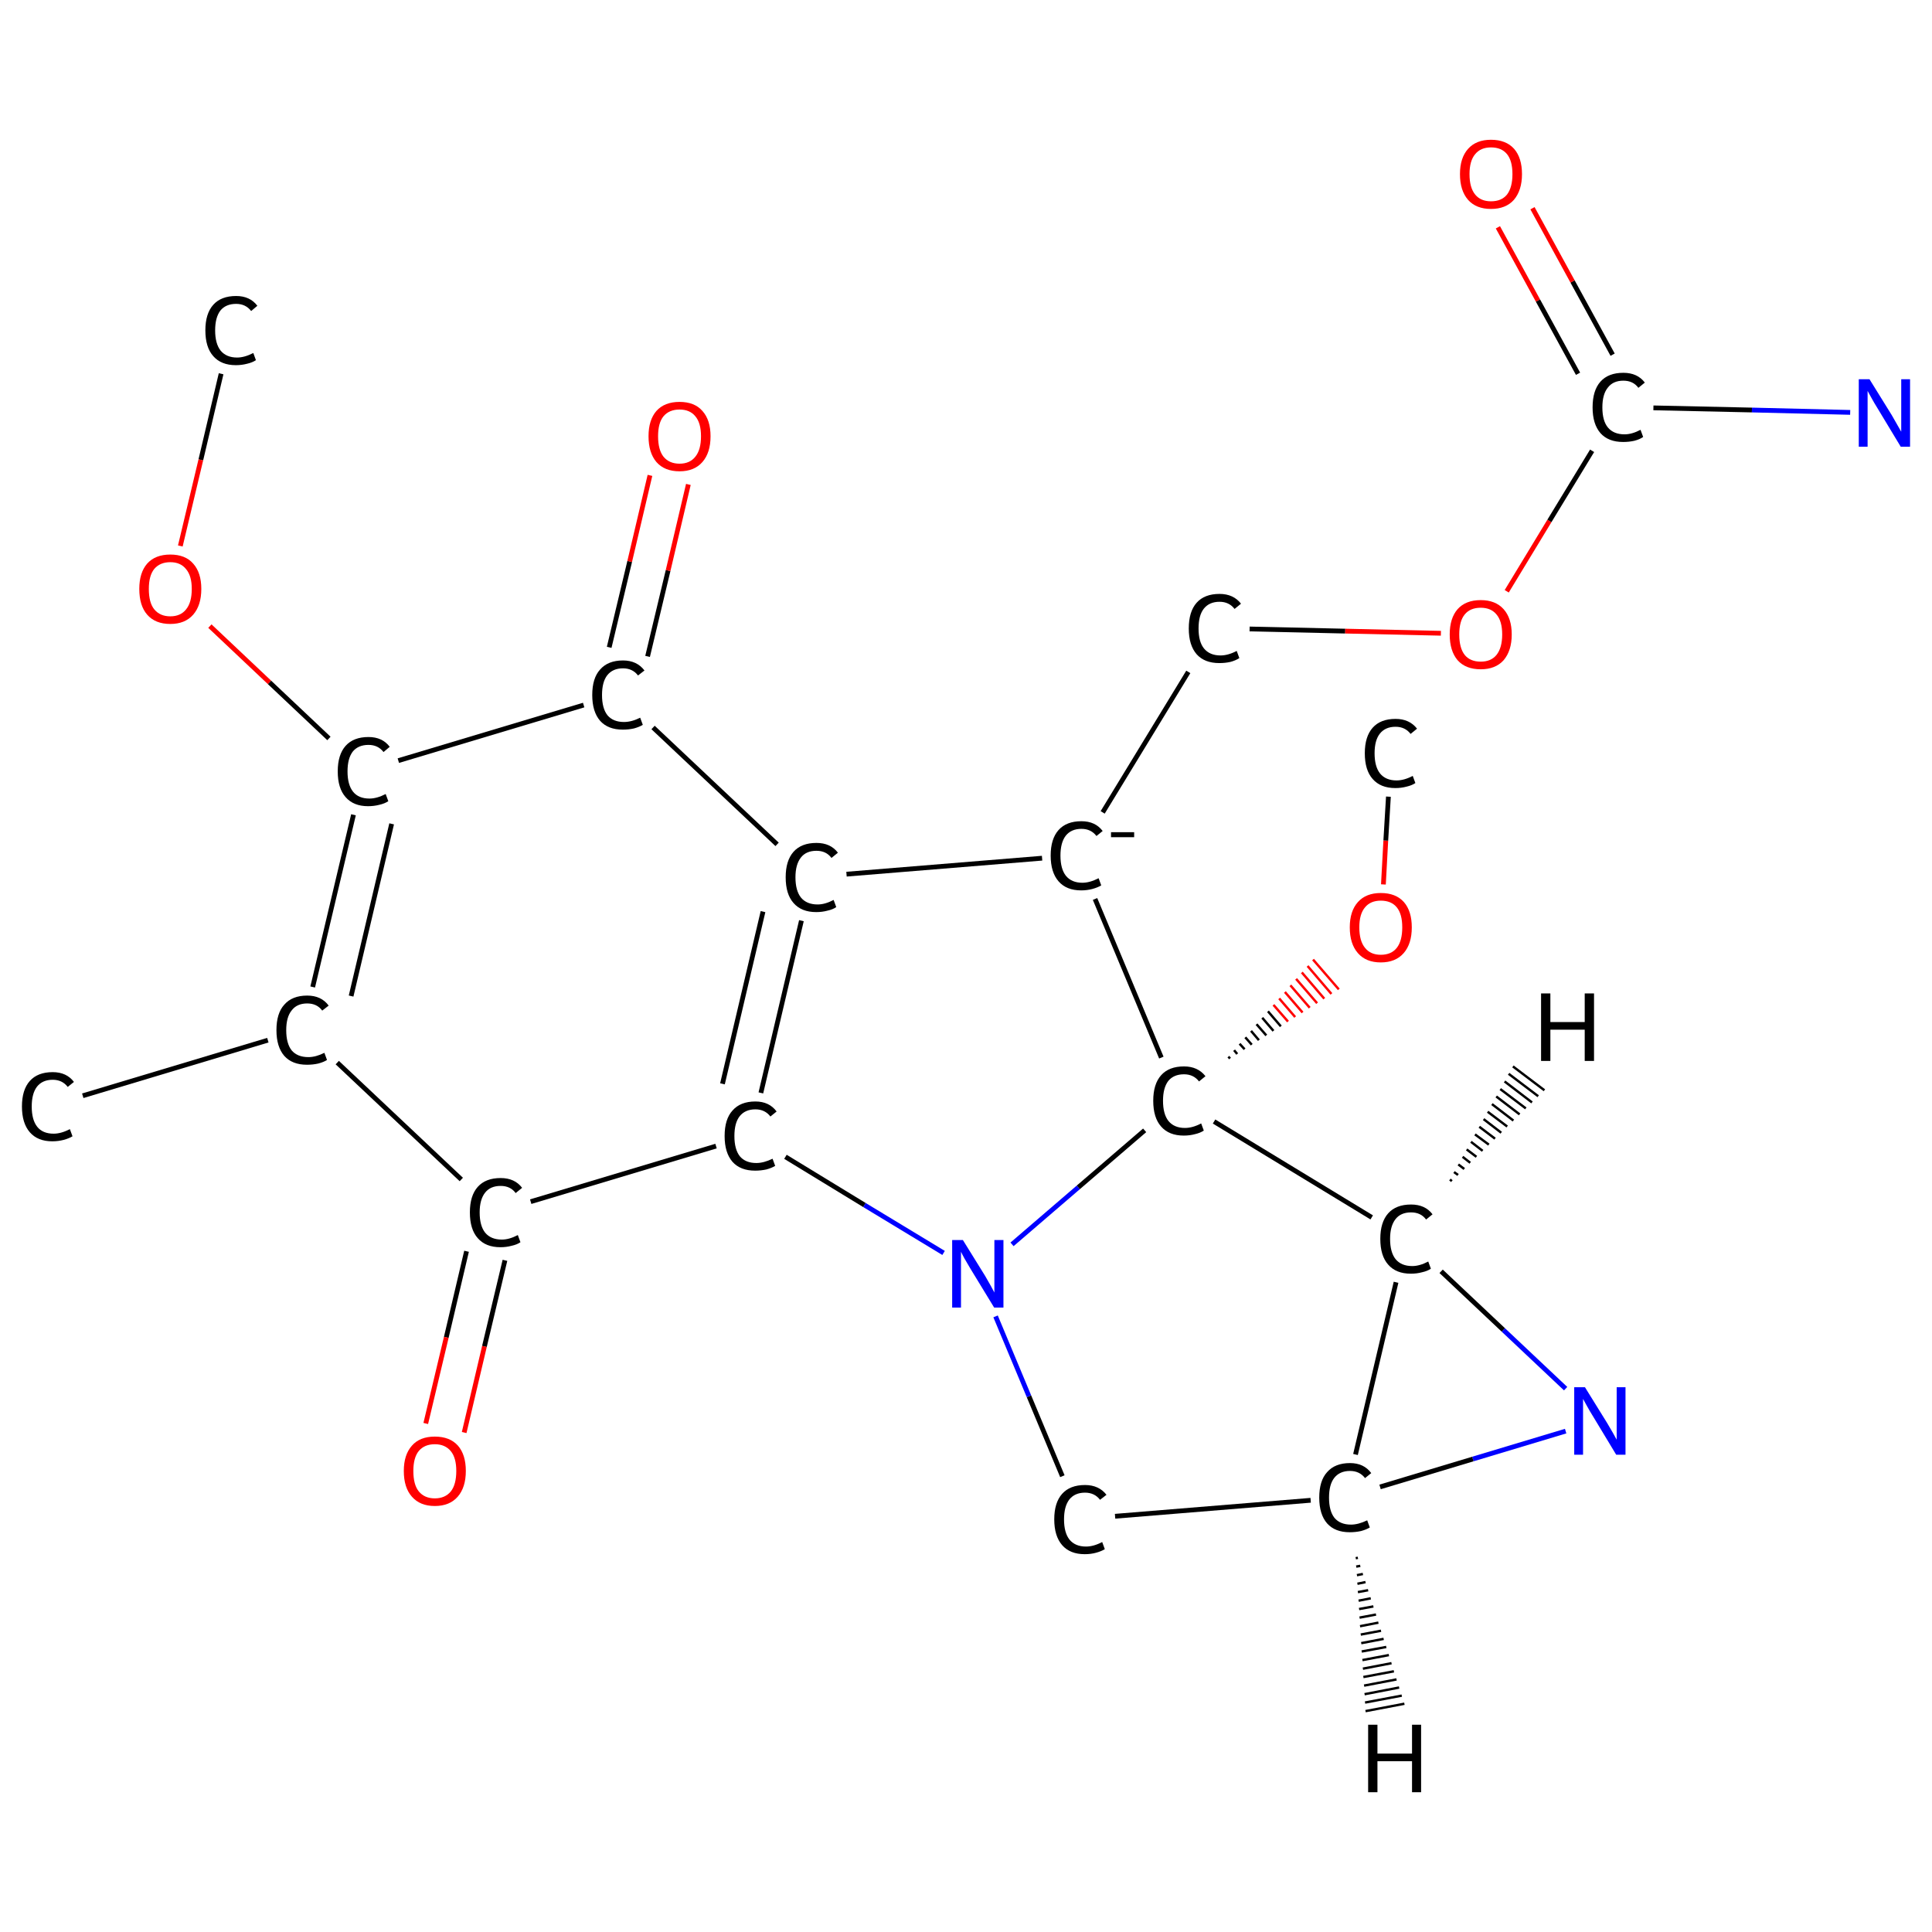 <?xml version='1.0' encoding='iso-8859-1'?>
<svg version='1.1' baseProfile='full'
              xmlns='http://www.w3.org/2000/svg'
                      xmlns:rdkit='http://www.rdkit.org/xml'
                      xmlns:xlink='http://www.w3.org/1999/xlink'
                  xml:space='preserve'
width='810px' height='810px' viewBox='0 0 810 810'>
<!-- END OF HEADER -->
<rect style='opacity:1.0;fill:#FFFFFF;stroke:none' width='810.0' height='810.0' x='0.0' y='0.0'> </rect>
<path class='bond-0 atom-0 atom-1' d='M 92.7,156.7 L 84.2,192.8' style='fill:none;fill-rule:evenodd;stroke:#000000;stroke-width:2.0px;stroke-linecap:butt;stroke-linejoin:miter;stroke-opacity:1' />
<path class='bond-0 atom-0 atom-1' d='M 84.2,192.8 L 75.6,228.9' style='fill:none;fill-rule:evenodd;stroke:#FF0000;stroke-width:2.0px;stroke-linecap:butt;stroke-linejoin:miter;stroke-opacity:1' />
<path class='bond-1 atom-1 atom-2' d='M 88.0,262.5 L 113.0,286.1' style='fill:none;fill-rule:evenodd;stroke:#FF0000;stroke-width:2.0px;stroke-linecap:butt;stroke-linejoin:miter;stroke-opacity:1' />
<path class='bond-1 atom-1 atom-2' d='M 113.0,286.1 L 137.9,309.6' style='fill:none;fill-rule:evenodd;stroke:#000000;stroke-width:2.0px;stroke-linecap:butt;stroke-linejoin:miter;stroke-opacity:1' />
<path class='bond-2 atom-2 atom-3' d='M 148.2,341.6 L 131.1,413.8' style='fill:none;fill-rule:evenodd;stroke:#000000;stroke-width:2.0px;stroke-linecap:butt;stroke-linejoin:miter;stroke-opacity:1' />
<path class='bond-2 atom-2 atom-3' d='M 164.2,345.4 L 147.2,417.6' style='fill:none;fill-rule:evenodd;stroke:#000000;stroke-width:2.0px;stroke-linecap:butt;stroke-linejoin:miter;stroke-opacity:1' />
<path class='bond-3 atom-3 atom-4' d='M 112.3,436.1 L 34.7,459.4' style='fill:none;fill-rule:evenodd;stroke:#000000;stroke-width:2.0px;stroke-linecap:butt;stroke-linejoin:miter;stroke-opacity:1' />
<path class='bond-4 atom-3 atom-5' d='M 141.4,445.5 L 193.4,494.5' style='fill:none;fill-rule:evenodd;stroke:#000000;stroke-width:2.0px;stroke-linecap:butt;stroke-linejoin:miter;stroke-opacity:1' />
<path class='bond-5 atom-5 atom-6' d='M 195.6,524.6 L 187.1,560.7' style='fill:none;fill-rule:evenodd;stroke:#000000;stroke-width:2.0px;stroke-linecap:butt;stroke-linejoin:miter;stroke-opacity:1' />
<path class='bond-5 atom-5 atom-6' d='M 187.1,560.7 L 178.5,596.8' style='fill:none;fill-rule:evenodd;stroke:#FF0000;stroke-width:2.0px;stroke-linecap:butt;stroke-linejoin:miter;stroke-opacity:1' />
<path class='bond-5 atom-5 atom-6' d='M 211.7,528.4 L 203.1,564.5' style='fill:none;fill-rule:evenodd;stroke:#000000;stroke-width:2.0px;stroke-linecap:butt;stroke-linejoin:miter;stroke-opacity:1' />
<path class='bond-5 atom-5 atom-6' d='M 203.1,564.5 L 194.6,600.6' style='fill:none;fill-rule:evenodd;stroke:#FF0000;stroke-width:2.0px;stroke-linecap:butt;stroke-linejoin:miter;stroke-opacity:1' />
<path class='bond-6 atom-5 atom-7' d='M 222.5,503.8 L 300.2,480.5' style='fill:none;fill-rule:evenodd;stroke:#000000;stroke-width:2.0px;stroke-linecap:butt;stroke-linejoin:miter;stroke-opacity:1' />
<path class='bond-7 atom-7 atom-8' d='M 319.0,458.2 L 336.0,386.0' style='fill:none;fill-rule:evenodd;stroke:#000000;stroke-width:2.0px;stroke-linecap:butt;stroke-linejoin:miter;stroke-opacity:1' />
<path class='bond-7 atom-7 atom-8' d='M 302.9,454.4 L 319.9,382.2' style='fill:none;fill-rule:evenodd;stroke:#000000;stroke-width:2.0px;stroke-linecap:butt;stroke-linejoin:miter;stroke-opacity:1' />
<path class='bond-8 atom-8 atom-9' d='M 325.8,354.0 L 273.8,305.0' style='fill:none;fill-rule:evenodd;stroke:#000000;stroke-width:2.0px;stroke-linecap:butt;stroke-linejoin:miter;stroke-opacity:1' />
<path class='bond-9 atom-9 atom-10' d='M 271.5,275.2 L 280.1,239.2' style='fill:none;fill-rule:evenodd;stroke:#000000;stroke-width:2.0px;stroke-linecap:butt;stroke-linejoin:miter;stroke-opacity:1' />
<path class='bond-9 atom-9 atom-10' d='M 280.1,239.2 L 288.6,203.1' style='fill:none;fill-rule:evenodd;stroke:#FF0000;stroke-width:2.0px;stroke-linecap:butt;stroke-linejoin:miter;stroke-opacity:1' />
<path class='bond-9 atom-9 atom-10' d='M 255.4,271.4 L 264.0,235.4' style='fill:none;fill-rule:evenodd;stroke:#000000;stroke-width:2.0px;stroke-linecap:butt;stroke-linejoin:miter;stroke-opacity:1' />
<path class='bond-9 atom-9 atom-10' d='M 264.0,235.4 L 272.5,199.3' style='fill:none;fill-rule:evenodd;stroke:#FF0000;stroke-width:2.0px;stroke-linecap:butt;stroke-linejoin:miter;stroke-opacity:1' />
<path class='bond-10 atom-8 atom-11' d='M 354.9,366.5 L 436.9,359.8' style='fill:none;fill-rule:evenodd;stroke:#000000;stroke-width:2.0px;stroke-linecap:butt;stroke-linejoin:miter;stroke-opacity:1' />
<path class='bond-11 atom-11 atom-12' d='M 462.3,340.6 L 498.2,281.7' style='fill:none;fill-rule:evenodd;stroke:#000000;stroke-width:2.0px;stroke-linecap:butt;stroke-linejoin:miter;stroke-opacity:1' />
<path class='bond-12 atom-12 atom-13' d='M 523.9,263.7 L 564.0,264.6' style='fill:none;fill-rule:evenodd;stroke:#000000;stroke-width:2.0px;stroke-linecap:butt;stroke-linejoin:miter;stroke-opacity:1' />
<path class='bond-12 atom-12 atom-13' d='M 564.0,264.6 L 604.1,265.5' style='fill:none;fill-rule:evenodd;stroke:#FF0000;stroke-width:2.0px;stroke-linecap:butt;stroke-linejoin:miter;stroke-opacity:1' />
<path class='bond-13 atom-13 atom-14' d='M 631.7,247.9 L 649.6,218.4' style='fill:none;fill-rule:evenodd;stroke:#FF0000;stroke-width:2.0px;stroke-linecap:butt;stroke-linejoin:miter;stroke-opacity:1' />
<path class='bond-13 atom-13 atom-14' d='M 649.6,218.4 L 667.5,189.0' style='fill:none;fill-rule:evenodd;stroke:#000000;stroke-width:2.0px;stroke-linecap:butt;stroke-linejoin:miter;stroke-opacity:1' />
<path class='bond-14 atom-14 atom-15' d='M 693.2,171.0 L 734.5,171.9' style='fill:none;fill-rule:evenodd;stroke:#000000;stroke-width:2.0px;stroke-linecap:butt;stroke-linejoin:miter;stroke-opacity:1' />
<path class='bond-14 atom-14 atom-15' d='M 734.5,171.9 L 775.7,172.9' style='fill:none;fill-rule:evenodd;stroke:#0000FF;stroke-width:2.0px;stroke-linecap:butt;stroke-linejoin:miter;stroke-opacity:1' />
<path class='bond-15 atom-14 atom-16' d='M 676.1,148.7 L 659.3,118.0' style='fill:none;fill-rule:evenodd;stroke:#000000;stroke-width:2.0px;stroke-linecap:butt;stroke-linejoin:miter;stroke-opacity:1' />
<path class='bond-15 atom-14 atom-16' d='M 659.3,118.0 L 642.5,87.3' style='fill:none;fill-rule:evenodd;stroke:#FF0000;stroke-width:2.0px;stroke-linecap:butt;stroke-linejoin:miter;stroke-opacity:1' />
<path class='bond-15 atom-14 atom-16' d='M 661.6,156.7 L 644.8,126.0' style='fill:none;fill-rule:evenodd;stroke:#000000;stroke-width:2.0px;stroke-linecap:butt;stroke-linejoin:miter;stroke-opacity:1' />
<path class='bond-15 atom-14 atom-16' d='M 644.8,126.0 L 628.0,95.3' style='fill:none;fill-rule:evenodd;stroke:#FF0000;stroke-width:2.0px;stroke-linecap:butt;stroke-linejoin:miter;stroke-opacity:1' />
<path class='bond-16 atom-11 atom-17' d='M 459.1,376.9 L 486.9,443.4' style='fill:none;fill-rule:evenodd;stroke:#000000;stroke-width:2.0px;stroke-linecap:butt;stroke-linejoin:miter;stroke-opacity:1' />
<path class='bond-17 atom-17 atom-18' d='M 515.7,443.8 L 515.0,443.0' style='fill:none;fill-rule:evenodd;stroke:#000000;stroke-width:1.0px;stroke-linecap:butt;stroke-linejoin:miter;stroke-opacity:1' />
<path class='bond-17 atom-17 atom-18' d='M 518.7,441.9 L 517.4,440.3' style='fill:none;fill-rule:evenodd;stroke:#000000;stroke-width:1.0px;stroke-linecap:butt;stroke-linejoin:miter;stroke-opacity:1' />
<path class='bond-17 atom-17 atom-18' d='M 521.8,439.9 L 519.7,437.6' style='fill:none;fill-rule:evenodd;stroke:#000000;stroke-width:1.0px;stroke-linecap:butt;stroke-linejoin:miter;stroke-opacity:1' />
<path class='bond-17 atom-17 atom-18' d='M 524.8,438.0 L 522.1,434.9' style='fill:none;fill-rule:evenodd;stroke:#000000;stroke-width:1.0px;stroke-linecap:butt;stroke-linejoin:miter;stroke-opacity:1' />
<path class='bond-17 atom-17 atom-18' d='M 527.8,436.1 L 524.5,432.2' style='fill:none;fill-rule:evenodd;stroke:#000000;stroke-width:1.0px;stroke-linecap:butt;stroke-linejoin:miter;stroke-opacity:1' />
<path class='bond-17 atom-17 atom-18' d='M 530.9,434.1 L 526.8,429.4' style='fill:none;fill-rule:evenodd;stroke:#000000;stroke-width:1.0px;stroke-linecap:butt;stroke-linejoin:miter;stroke-opacity:1' />
<path class='bond-17 atom-17 atom-18' d='M 533.9,432.2 L 529.2,426.7' style='fill:none;fill-rule:evenodd;stroke:#000000;stroke-width:1.0px;stroke-linecap:butt;stroke-linejoin:miter;stroke-opacity:1' />
<path class='bond-17 atom-17 atom-18' d='M 537.0,430.3 L 531.6,424.0' style='fill:none;fill-rule:evenodd;stroke:#000000;stroke-width:1.0px;stroke-linecap:butt;stroke-linejoin:miter;stroke-opacity:1' />
<path class='bond-17 atom-17 atom-18' d='M 540.0,428.3 L 533.9,421.3' style='fill:none;fill-rule:evenodd;stroke:#FF0000;stroke-width:1.0px;stroke-linecap:butt;stroke-linejoin:miter;stroke-opacity:1' />
<path class='bond-17 atom-17 atom-18' d='M 543.0,426.4 L 536.3,418.6' style='fill:none;fill-rule:evenodd;stroke:#FF0000;stroke-width:1.0px;stroke-linecap:butt;stroke-linejoin:miter;stroke-opacity:1' />
<path class='bond-17 atom-17 atom-18' d='M 546.1,424.5 L 538.7,415.9' style='fill:none;fill-rule:evenodd;stroke:#FF0000;stroke-width:1.0px;stroke-linecap:butt;stroke-linejoin:miter;stroke-opacity:1' />
<path class='bond-17 atom-17 atom-18' d='M 549.1,422.5 L 541.0,413.1' style='fill:none;fill-rule:evenodd;stroke:#FF0000;stroke-width:1.0px;stroke-linecap:butt;stroke-linejoin:miter;stroke-opacity:1' />
<path class='bond-17 atom-17 atom-18' d='M 552.2,420.6 L 543.4,410.4' style='fill:none;fill-rule:evenodd;stroke:#FF0000;stroke-width:1.0px;stroke-linecap:butt;stroke-linejoin:miter;stroke-opacity:1' />
<path class='bond-17 atom-17 atom-18' d='M 555.2,418.7 L 545.8,407.7' style='fill:none;fill-rule:evenodd;stroke:#FF0000;stroke-width:1.0px;stroke-linecap:butt;stroke-linejoin:miter;stroke-opacity:1' />
<path class='bond-17 atom-17 atom-18' d='M 558.2,416.7 L 548.2,405.0' style='fill:none;fill-rule:evenodd;stroke:#FF0000;stroke-width:1.0px;stroke-linecap:butt;stroke-linejoin:miter;stroke-opacity:1' />
<path class='bond-17 atom-17 atom-18' d='M 561.3,414.8 L 550.5,402.3' style='fill:none;fill-rule:evenodd;stroke:#FF0000;stroke-width:1.0px;stroke-linecap:butt;stroke-linejoin:miter;stroke-opacity:1' />
<path class='bond-18 atom-18 atom-19' d='M 580.0,370.8 L 581.0,352.4' style='fill:none;fill-rule:evenodd;stroke:#FF0000;stroke-width:2.0px;stroke-linecap:butt;stroke-linejoin:miter;stroke-opacity:1' />
<path class='bond-18 atom-18 atom-19' d='M 581.0,352.4 L 582.1,334.0' style='fill:none;fill-rule:evenodd;stroke:#000000;stroke-width:2.0px;stroke-linecap:butt;stroke-linejoin:miter;stroke-opacity:1' />
<path class='bond-19 atom-17 atom-20' d='M 509.0,470.2 L 575.1,510.4' style='fill:none;fill-rule:evenodd;stroke:#000000;stroke-width:2.0px;stroke-linecap:butt;stroke-linejoin:miter;stroke-opacity:1' />
<path class='bond-20 atom-20 atom-21' d='M 604.2,533.0 L 630.3,557.6' style='fill:none;fill-rule:evenodd;stroke:#000000;stroke-width:2.0px;stroke-linecap:butt;stroke-linejoin:miter;stroke-opacity:1' />
<path class='bond-20 atom-20 atom-21' d='M 630.3,557.6 L 656.4,582.2' style='fill:none;fill-rule:evenodd;stroke:#0000FF;stroke-width:2.0px;stroke-linecap:butt;stroke-linejoin:miter;stroke-opacity:1' />
<path class='bond-21 atom-21 atom-22' d='M 656.4,600.0 L 617.5,611.7' style='fill:none;fill-rule:evenodd;stroke:#0000FF;stroke-width:2.0px;stroke-linecap:butt;stroke-linejoin:miter;stroke-opacity:1' />
<path class='bond-21 atom-21 atom-22' d='M 617.5,611.7 L 578.6,623.4' style='fill:none;fill-rule:evenodd;stroke:#000000;stroke-width:2.0px;stroke-linecap:butt;stroke-linejoin:miter;stroke-opacity:1' />
<path class='bond-22 atom-22 atom-23' d='M 549.5,629.0 L 467.5,635.7' style='fill:none;fill-rule:evenodd;stroke:#000000;stroke-width:2.0px;stroke-linecap:butt;stroke-linejoin:miter;stroke-opacity:1' />
<path class='bond-23 atom-23 atom-24' d='M 445.4,618.9 L 431.4,585.4' style='fill:none;fill-rule:evenodd;stroke:#000000;stroke-width:2.0px;stroke-linecap:butt;stroke-linejoin:miter;stroke-opacity:1' />
<path class='bond-23 atom-23 atom-24' d='M 431.4,585.4 L 417.4,551.9' style='fill:none;fill-rule:evenodd;stroke:#0000FF;stroke-width:2.0px;stroke-linecap:butt;stroke-linejoin:miter;stroke-opacity:1' />
<path class='bond-24 atom-9 atom-2' d='M 244.7,295.6 L 167.0,318.9' style='fill:none;fill-rule:evenodd;stroke:#000000;stroke-width:2.0px;stroke-linecap:butt;stroke-linejoin:miter;stroke-opacity:1' />
<path class='bond-25 atom-24 atom-17' d='M 424.3,521.7 L 452.1,497.8' style='fill:none;fill-rule:evenodd;stroke:#0000FF;stroke-width:2.0px;stroke-linecap:butt;stroke-linejoin:miter;stroke-opacity:1' />
<path class='bond-25 atom-24 atom-17' d='M 452.1,497.8 L 479.9,473.9' style='fill:none;fill-rule:evenodd;stroke:#000000;stroke-width:2.0px;stroke-linecap:butt;stroke-linejoin:miter;stroke-opacity:1' />
<path class='bond-26 atom-24 atom-7' d='M 395.6,525.3 L 362.4,505.2' style='fill:none;fill-rule:evenodd;stroke:#0000FF;stroke-width:2.0px;stroke-linecap:butt;stroke-linejoin:miter;stroke-opacity:1' />
<path class='bond-26 atom-24 atom-7' d='M 362.4,505.2 L 329.3,485.0' style='fill:none;fill-rule:evenodd;stroke:#000000;stroke-width:2.0px;stroke-linecap:butt;stroke-linejoin:miter;stroke-opacity:1' />
<path class='bond-27 atom-22 atom-20' d='M 568.3,609.8 L 585.3,537.6' style='fill:none;fill-rule:evenodd;stroke:#000000;stroke-width:2.0px;stroke-linecap:butt;stroke-linejoin:miter;stroke-opacity:1' />
<path class='bond-28 atom-20 atom-25' d='M 607.9,494.5 L 608.7,495.2' style='fill:none;fill-rule:evenodd;stroke:#000000;stroke-width:1.0px;stroke-linecap:butt;stroke-linejoin:miter;stroke-opacity:1' />
<path class='bond-28 atom-20 atom-25' d='M 609.6,491.4 L 611.3,492.6' style='fill:none;fill-rule:evenodd;stroke:#000000;stroke-width:1.0px;stroke-linecap:butt;stroke-linejoin:miter;stroke-opacity:1' />
<path class='bond-28 atom-20 atom-25' d='M 611.4,488.2 L 613.9,490.1' style='fill:none;fill-rule:evenodd;stroke:#000000;stroke-width:1.0px;stroke-linecap:butt;stroke-linejoin:miter;stroke-opacity:1' />
<path class='bond-28 atom-20 atom-25' d='M 613.2,485.0 L 616.4,487.5' style='fill:none;fill-rule:evenodd;stroke:#000000;stroke-width:1.0px;stroke-linecap:butt;stroke-linejoin:miter;stroke-opacity:1' />
<path class='bond-28 atom-20 atom-25' d='M 614.9,481.9 L 619.0,485.0' style='fill:none;fill-rule:evenodd;stroke:#000000;stroke-width:1.0px;stroke-linecap:butt;stroke-linejoin:miter;stroke-opacity:1' />
<path class='bond-28 atom-20 atom-25' d='M 616.7,478.7 L 621.6,482.5' style='fill:none;fill-rule:evenodd;stroke:#000000;stroke-width:1.0px;stroke-linecap:butt;stroke-linejoin:miter;stroke-opacity:1' />
<path class='bond-28 atom-20 atom-25' d='M 618.4,475.6 L 624.2,479.9' style='fill:none;fill-rule:evenodd;stroke:#000000;stroke-width:1.0px;stroke-linecap:butt;stroke-linejoin:miter;stroke-opacity:1' />
<path class='bond-28 atom-20 atom-25' d='M 620.2,472.4 L 626.8,477.4' style='fill:none;fill-rule:evenodd;stroke:#000000;stroke-width:1.0px;stroke-linecap:butt;stroke-linejoin:miter;stroke-opacity:1' />
<path class='bond-28 atom-20 atom-25' d='M 622.0,469.2 L 629.4,474.9' style='fill:none;fill-rule:evenodd;stroke:#000000;stroke-width:1.0px;stroke-linecap:butt;stroke-linejoin:miter;stroke-opacity:1' />
<path class='bond-28 atom-20 atom-25' d='M 623.7,466.1 L 631.9,472.3' style='fill:none;fill-rule:evenodd;stroke:#000000;stroke-width:1.0px;stroke-linecap:butt;stroke-linejoin:miter;stroke-opacity:1' />
<path class='bond-28 atom-20 atom-25' d='M 625.5,462.9 L 634.5,469.8' style='fill:none;fill-rule:evenodd;stroke:#000000;stroke-width:1.0px;stroke-linecap:butt;stroke-linejoin:miter;stroke-opacity:1' />
<path class='bond-28 atom-20 atom-25' d='M 627.3,459.7 L 637.1,467.2' style='fill:none;fill-rule:evenodd;stroke:#000000;stroke-width:1.0px;stroke-linecap:butt;stroke-linejoin:miter;stroke-opacity:1' />
<path class='bond-28 atom-20 atom-25' d='M 629.0,456.6 L 639.7,464.7' style='fill:none;fill-rule:evenodd;stroke:#000000;stroke-width:1.0px;stroke-linecap:butt;stroke-linejoin:miter;stroke-opacity:1' />
<path class='bond-28 atom-20 atom-25' d='M 630.8,453.4 L 642.3,462.2' style='fill:none;fill-rule:evenodd;stroke:#000000;stroke-width:1.0px;stroke-linecap:butt;stroke-linejoin:miter;stroke-opacity:1' />
<path class='bond-28 atom-20 atom-25' d='M 632.5,450.2 L 644.9,459.6' style='fill:none;fill-rule:evenodd;stroke:#000000;stroke-width:1.0px;stroke-linecap:butt;stroke-linejoin:miter;stroke-opacity:1' />
<path class='bond-28 atom-20 atom-25' d='M 634.3,447.1 L 647.5,457.1' style='fill:none;fill-rule:evenodd;stroke:#000000;stroke-width:1.0px;stroke-linecap:butt;stroke-linejoin:miter;stroke-opacity:1' />
<path class='bond-29 atom-22 atom-26' d='M 569.3,653.1 L 568.4,653.3' style='fill:none;fill-rule:evenodd;stroke:#000000;stroke-width:1.0px;stroke-linecap:butt;stroke-linejoin:miter;stroke-opacity:1' />
<path class='bond-29 atom-22 atom-26' d='M 570.3,656.5 L 568.6,656.8' style='fill:none;fill-rule:evenodd;stroke:#000000;stroke-width:1.0px;stroke-linecap:butt;stroke-linejoin:miter;stroke-opacity:1' />
<path class='bond-29 atom-22 atom-26' d='M 571.4,659.9 L 568.9,660.4' style='fill:none;fill-rule:evenodd;stroke:#000000;stroke-width:1.0px;stroke-linecap:butt;stroke-linejoin:miter;stroke-opacity:1' />
<path class='bond-29 atom-22 atom-26' d='M 572.5,663.3 L 569.1,664.0' style='fill:none;fill-rule:evenodd;stroke:#000000;stroke-width:1.0px;stroke-linecap:butt;stroke-linejoin:miter;stroke-opacity:1' />
<path class='bond-29 atom-22 atom-26' d='M 573.6,666.7 L 569.3,667.5' style='fill:none;fill-rule:evenodd;stroke:#000000;stroke-width:1.0px;stroke-linecap:butt;stroke-linejoin:miter;stroke-opacity:1' />
<path class='bond-29 atom-22 atom-26' d='M 574.7,670.1 L 569.6,671.1' style='fill:none;fill-rule:evenodd;stroke:#000000;stroke-width:1.0px;stroke-linecap:butt;stroke-linejoin:miter;stroke-opacity:1' />
<path class='bond-29 atom-22 atom-26' d='M 575.8,673.5 L 569.8,674.6' style='fill:none;fill-rule:evenodd;stroke:#000000;stroke-width:1.0px;stroke-linecap:butt;stroke-linejoin:miter;stroke-opacity:1' />
<path class='bond-29 atom-22 atom-26' d='M 576.9,676.9 L 570.0,678.2' style='fill:none;fill-rule:evenodd;stroke:#000000;stroke-width:1.0px;stroke-linecap:butt;stroke-linejoin:miter;stroke-opacity:1' />
<path class='bond-29 atom-22 atom-26' d='M 577.9,680.3 L 570.2,681.8' style='fill:none;fill-rule:evenodd;stroke:#000000;stroke-width:1.0px;stroke-linecap:butt;stroke-linejoin:miter;stroke-opacity:1' />
<path class='bond-29 atom-22 atom-26' d='M 579.0,683.7 L 570.5,685.3' style='fill:none;fill-rule:evenodd;stroke:#000000;stroke-width:1.0px;stroke-linecap:butt;stroke-linejoin:miter;stroke-opacity:1' />
<path class='bond-29 atom-22 atom-26' d='M 580.1,687.1 L 570.7,688.9' style='fill:none;fill-rule:evenodd;stroke:#000000;stroke-width:1.0px;stroke-linecap:butt;stroke-linejoin:miter;stroke-opacity:1' />
<path class='bond-29 atom-22 atom-26' d='M 581.2,690.5 L 570.9,692.4' style='fill:none;fill-rule:evenodd;stroke:#000000;stroke-width:1.0px;stroke-linecap:butt;stroke-linejoin:miter;stroke-opacity:1' />
<path class='bond-29 atom-22 atom-26' d='M 582.3,693.9 L 571.2,696.0' style='fill:none;fill-rule:evenodd;stroke:#000000;stroke-width:1.0px;stroke-linecap:butt;stroke-linejoin:miter;stroke-opacity:1' />
<path class='bond-29 atom-22 atom-26' d='M 583.4,697.3 L 571.4,699.6' style='fill:none;fill-rule:evenodd;stroke:#000000;stroke-width:1.0px;stroke-linecap:butt;stroke-linejoin:miter;stroke-opacity:1' />
<path class='bond-29 atom-22 atom-26' d='M 584.4,700.7 L 571.6,703.1' style='fill:none;fill-rule:evenodd;stroke:#000000;stroke-width:1.0px;stroke-linecap:butt;stroke-linejoin:miter;stroke-opacity:1' />
<path class='bond-29 atom-22 atom-26' d='M 585.5,704.1 L 571.9,706.7' style='fill:none;fill-rule:evenodd;stroke:#000000;stroke-width:1.0px;stroke-linecap:butt;stroke-linejoin:miter;stroke-opacity:1' />
<path class='bond-29 atom-22 atom-26' d='M 586.6,707.5 L 572.1,710.3' style='fill:none;fill-rule:evenodd;stroke:#000000;stroke-width:1.0px;stroke-linecap:butt;stroke-linejoin:miter;stroke-opacity:1' />
<path class='bond-29 atom-22 atom-26' d='M 587.7,710.9 L 572.3,713.8' style='fill:none;fill-rule:evenodd;stroke:#000000;stroke-width:1.0px;stroke-linecap:butt;stroke-linejoin:miter;stroke-opacity:1' />
<path class='bond-29 atom-22 atom-26' d='M 588.8,714.3 L 572.5,717.4' style='fill:none;fill-rule:evenodd;stroke:#000000;stroke-width:1.0px;stroke-linecap:butt;stroke-linejoin:miter;stroke-opacity:1' />
<path class='atom-0' d='M 86.1 138.5
Q 86.1 131.5, 89.4 127.8
Q 92.7 124.1, 99.0 124.1
Q 104.8 124.1, 107.9 128.2
L 105.3 130.4
Q 103.0 127.4, 99.0 127.4
Q 94.7 127.4, 92.4 130.2
Q 90.2 133.1, 90.2 138.5
Q 90.2 144.1, 92.5 147.0
Q 94.9 149.9, 99.4 149.9
Q 102.5 149.9, 106.2 148.0
L 107.3 151.0
Q 105.8 152.0, 103.6 152.5
Q 101.3 153.1, 98.9 153.1
Q 92.7 153.1, 89.4 149.3
Q 86.1 145.6, 86.1 138.5
' fill='#000000'/>
<path class='atom-1' d='M 58.4 246.9
Q 58.4 240.1, 61.7 236.3
Q 65.1 232.5, 71.4 232.5
Q 77.7 232.5, 81.0 236.3
Q 84.4 240.1, 84.4 246.9
Q 84.4 253.8, 81.0 257.7
Q 77.6 261.6, 71.4 261.6
Q 65.1 261.6, 61.7 257.7
Q 58.4 253.9, 58.4 246.9
M 71.4 258.4
Q 75.7 258.4, 78.0 255.5
Q 80.4 252.6, 80.4 246.9
Q 80.4 241.4, 78.0 238.6
Q 75.7 235.7, 71.4 235.7
Q 67.1 235.7, 64.7 238.5
Q 62.4 241.3, 62.4 246.9
Q 62.4 252.7, 64.7 255.5
Q 67.1 258.4, 71.4 258.4
' fill='#FF0000'/>
<path class='atom-2' d='M 141.6 323.4
Q 141.6 316.4, 144.9 312.7
Q 148.2 309.0, 154.5 309.0
Q 160.3 309.0, 163.4 313.1
L 160.8 315.3
Q 158.5 312.3, 154.5 312.3
Q 150.2 312.3, 147.9 315.1
Q 145.7 318.0, 145.7 323.4
Q 145.7 329.0, 148.0 331.9
Q 150.3 334.8, 154.9 334.8
Q 158.0 334.8, 161.7 332.9
L 162.8 335.9
Q 161.3 336.9, 159.1 337.4
Q 156.8 338.0, 154.3 338.0
Q 148.2 338.0, 144.9 334.2
Q 141.6 330.5, 141.6 323.4
' fill='#000000'/>
<path class='atom-3' d='M 115.9 431.9
Q 115.9 424.8, 119.2 421.2
Q 122.5 417.4, 128.8 417.4
Q 134.7 417.4, 137.8 421.6
L 135.1 423.7
Q 132.9 420.7, 128.8 420.7
Q 124.5 420.7, 122.3 423.6
Q 120.0 426.4, 120.0 431.9
Q 120.0 437.5, 122.3 440.4
Q 124.7 443.2, 129.3 443.2
Q 132.4 443.2, 136.0 441.4
L 137.1 444.4
Q 135.7 445.3, 133.4 445.9
Q 131.2 446.4, 128.7 446.4
Q 122.5 446.4, 119.2 442.7
Q 115.9 438.9, 115.9 431.9
' fill='#000000'/>
<path class='atom-4' d='M 9.2 463.9
Q 9.2 456.9, 12.5 453.2
Q 15.8 449.5, 22.1 449.5
Q 27.9 449.5, 31.0 453.6
L 28.4 455.7
Q 26.1 452.7, 22.1 452.7
Q 17.8 452.7, 15.5 455.6
Q 13.3 458.5, 13.3 463.9
Q 13.3 469.5, 15.6 472.4
Q 17.9 475.3, 22.5 475.3
Q 25.6 475.3, 29.3 473.4
L 30.4 476.4
Q 28.9 477.3, 26.7 477.9
Q 24.4 478.5, 21.9 478.5
Q 15.8 478.5, 12.5 474.7
Q 9.2 470.9, 9.2 463.9
' fill='#000000'/>
<path class='atom-5' d='M 197.0 508.3
Q 197.0 501.3, 200.3 497.6
Q 203.6 493.9, 209.9 493.9
Q 215.8 493.9, 218.9 498.0
L 216.2 500.2
Q 214.0 497.2, 209.9 497.2
Q 205.6 497.2, 203.4 500.0
Q 201.1 502.9, 201.1 508.3
Q 201.1 513.9, 203.4 516.8
Q 205.8 519.7, 210.4 519.7
Q 213.5 519.7, 217.1 517.8
L 218.2 520.8
Q 216.8 521.8, 214.5 522.3
Q 212.3 522.9, 209.8 522.9
Q 203.6 522.9, 200.3 519.1
Q 197.0 515.4, 197.0 508.3
' fill='#000000'/>
<path class='atom-6' d='M 169.3 616.7
Q 169.3 609.9, 172.7 606.1
Q 176.0 602.3, 182.3 602.3
Q 188.6 602.3, 192.0 606.1
Q 195.3 609.9, 195.3 616.7
Q 195.3 623.6, 191.9 627.5
Q 188.5 631.4, 182.3 631.4
Q 176.1 631.4, 172.7 627.5
Q 169.3 623.7, 169.3 616.7
M 182.3 628.2
Q 186.6 628.2, 189.0 625.3
Q 191.3 622.4, 191.3 616.7
Q 191.3 611.2, 189.0 608.4
Q 186.6 605.5, 182.3 605.5
Q 178.0 605.5, 175.6 608.3
Q 173.3 611.1, 173.3 616.7
Q 173.3 622.5, 175.6 625.3
Q 178.0 628.2, 182.3 628.2
' fill='#FF0000'/>
<path class='atom-7' d='M 303.8 476.3
Q 303.8 469.2, 307.1 465.6
Q 310.4 461.8, 316.7 461.8
Q 322.5 461.8, 325.6 466.0
L 323.0 468.1
Q 320.7 465.1, 316.7 465.1
Q 312.4 465.1, 310.1 468.0
Q 307.9 470.8, 307.9 476.3
Q 307.9 481.9, 310.2 484.8
Q 312.6 487.6, 317.1 487.6
Q 320.2 487.6, 323.9 485.8
L 325.0 488.8
Q 323.5 489.7, 321.3 490.3
Q 319.0 490.8, 316.6 490.8
Q 310.4 490.8, 307.1 487.1
Q 303.8 483.3, 303.8 476.3
' fill='#000000'/>
<path class='atom-8' d='M 329.4 367.8
Q 329.4 360.8, 332.7 357.1
Q 336.0 353.4, 342.3 353.4
Q 348.2 353.4, 351.3 357.5
L 348.6 359.7
Q 346.4 356.7, 342.3 356.7
Q 338.0 356.7, 335.8 359.5
Q 333.5 362.4, 333.5 367.8
Q 333.5 373.4, 335.8 376.3
Q 338.2 379.2, 342.8 379.2
Q 345.9 379.2, 349.5 377.3
L 350.6 380.3
Q 349.2 381.3, 346.9 381.8
Q 344.7 382.4, 342.2 382.4
Q 336.0 382.4, 332.7 378.6
Q 329.4 374.9, 329.4 367.8
' fill='#000000'/>
<path class='atom-9' d='M 248.3 291.4
Q 248.3 284.3, 251.6 280.7
Q 254.9 276.9, 261.2 276.9
Q 267.0 276.9, 270.2 281.1
L 267.5 283.2
Q 265.2 280.2, 261.2 280.2
Q 256.9 280.2, 254.6 283.1
Q 252.4 285.9, 252.4 291.4
Q 252.4 297.0, 254.7 299.9
Q 257.1 302.7, 261.6 302.7
Q 264.8 302.7, 268.4 300.9
L 269.5 303.9
Q 268.0 304.8, 265.8 305.4
Q 263.6 305.9, 261.1 305.9
Q 254.9 305.9, 251.6 302.2
Q 248.3 298.4, 248.3 291.4
' fill='#000000'/>
<path class='atom-10' d='M 271.9 182.9
Q 271.9 176.1, 275.2 172.3
Q 278.6 168.5, 284.9 168.5
Q 291.2 168.5, 294.5 172.3
Q 297.9 176.1, 297.9 182.9
Q 297.9 189.8, 294.5 193.7
Q 291.1 197.6, 284.9 197.6
Q 278.6 197.6, 275.2 193.7
Q 271.9 189.8, 271.9 182.9
M 284.9 194.4
Q 289.2 194.4, 291.5 191.5
Q 293.9 188.6, 293.9 182.9
Q 293.9 177.3, 291.5 174.5
Q 289.2 171.7, 284.9 171.7
Q 280.6 171.7, 278.2 174.5
Q 275.9 177.3, 275.9 182.9
Q 275.9 188.6, 278.2 191.5
Q 280.6 194.4, 284.9 194.4
' fill='#FF0000'/>
<path class='atom-11' d='M 440.5 358.7
Q 440.5 351.7, 443.8 348.0
Q 447.1 344.3, 453.4 344.3
Q 459.2 344.3, 462.3 348.4
L 459.7 350.5
Q 457.4 347.5, 453.4 347.5
Q 449.1 347.5, 446.8 350.4
Q 444.6 353.3, 444.6 358.7
Q 444.6 364.3, 446.9 367.2
Q 449.3 370.1, 453.8 370.1
Q 456.9 370.1, 460.6 368.2
L 461.7 371.2
Q 460.2 372.1, 458.0 372.7
Q 455.7 373.3, 453.3 373.3
Q 447.1 373.3, 443.8 369.5
Q 440.5 365.7, 440.5 358.7
' fill='#000000'/>
<path class='atom-11' d='M 465.8 348.9
L 475.5 348.9
L 475.5 351.0
L 465.8 351.0
L 465.8 348.9
' fill='#000000'/>
<path class='atom-12' d='M 498.4 263.5
Q 498.4 256.4, 501.7 252.7
Q 505.0 249.0, 511.3 249.0
Q 517.1 249.0, 520.3 253.1
L 517.6 255.3
Q 515.3 252.3, 511.3 252.3
Q 507.0 252.3, 504.7 255.2
Q 502.5 258.0, 502.5 263.5
Q 502.5 269.1, 504.8 271.9
Q 507.2 274.8, 511.7 274.8
Q 514.9 274.8, 518.5 272.9
L 519.6 275.9
Q 518.1 276.9, 515.9 277.5
Q 513.7 278.0, 511.2 278.0
Q 505.0 278.0, 501.7 274.3
Q 498.4 270.5, 498.4 263.5
' fill='#000000'/>
<path class='atom-13' d='M 607.8 266.0
Q 607.8 259.2, 611.1 255.4
Q 614.5 251.6, 620.8 251.6
Q 627.0 251.6, 630.4 255.4
Q 633.8 259.2, 633.8 266.0
Q 633.8 272.8, 630.4 276.8
Q 627.0 280.6, 620.8 280.6
Q 614.5 280.6, 611.1 276.8
Q 607.8 272.9, 607.8 266.0
M 620.8 277.4
Q 625.1 277.4, 627.4 274.6
Q 629.8 271.6, 629.8 266.0
Q 629.8 260.4, 627.4 257.6
Q 625.1 254.8, 620.8 254.8
Q 616.4 254.8, 614.1 257.6
Q 611.8 260.4, 611.8 266.0
Q 611.8 271.7, 614.1 274.6
Q 616.4 277.4, 620.8 277.4
' fill='#FF0000'/>
<path class='atom-14' d='M 667.7 170.8
Q 667.7 163.7, 671.0 160.0
Q 674.3 156.3, 680.6 156.3
Q 686.5 156.3, 689.6 160.4
L 686.9 162.6
Q 684.7 159.6, 680.6 159.6
Q 676.3 159.6, 674.1 162.5
Q 671.8 165.3, 671.8 170.8
Q 671.8 176.4, 674.1 179.2
Q 676.5 182.1, 681.1 182.1
Q 684.2 182.1, 687.8 180.2
L 688.9 183.2
Q 687.5 184.2, 685.2 184.8
Q 683.0 185.3, 680.5 185.3
Q 674.3 185.3, 671.0 181.6
Q 667.7 177.8, 667.7 170.8
' fill='#000000'/>
<path class='atom-15' d='M 783.8 159.0
L 793.1 174.0
Q 794.0 175.5, 795.5 178.2
Q 797.0 180.9, 797.1 181.0
L 797.1 159.0
L 800.8 159.0
L 800.8 187.3
L 796.9 187.3
L 787.0 170.9
Q 785.8 169.0, 784.6 166.8
Q 783.4 164.6, 783.0 163.9
L 783.0 187.3
L 779.3 187.3
L 779.3 159.0
L 783.8 159.0
' fill='#0000FF'/>
<path class='atom-16' d='M 612.1 73.0
Q 612.1 66.2, 615.5 62.4
Q 618.9 58.6, 625.1 58.6
Q 631.4 58.6, 634.8 62.4
Q 638.1 66.2, 638.1 73.0
Q 638.1 79.8, 634.7 83.8
Q 631.3 87.6, 625.1 87.6
Q 618.9 87.6, 615.5 83.8
Q 612.1 79.9, 612.1 73.0
M 625.1 84.4
Q 629.5 84.4, 631.8 81.6
Q 634.1 78.6, 634.1 73.0
Q 634.1 67.4, 631.8 64.6
Q 629.5 61.8, 625.1 61.8
Q 620.8 61.8, 618.5 64.6
Q 616.1 67.4, 616.1 73.0
Q 616.1 78.7, 618.5 81.6
Q 620.8 84.4, 625.1 84.4
' fill='#FF0000'/>
<path class='atom-17' d='M 483.5 461.5
Q 483.5 454.5, 486.8 450.8
Q 490.1 447.1, 496.4 447.1
Q 502.2 447.1, 505.4 451.2
L 502.7 453.4
Q 500.4 450.4, 496.4 450.4
Q 492.1 450.4, 489.8 453.2
Q 487.6 456.1, 487.6 461.5
Q 487.6 467.1, 489.9 470.0
Q 492.3 472.9, 496.8 472.9
Q 500.0 472.9, 503.6 471.0
L 504.7 474.0
Q 503.2 475.0, 501.0 475.5
Q 498.8 476.1, 496.3 476.1
Q 490.1 476.1, 486.8 472.3
Q 483.5 468.6, 483.5 461.5
' fill='#000000'/>
<path class='atom-18' d='M 565.9 388.8
Q 565.9 382.0, 569.3 378.2
Q 572.7 374.4, 578.9 374.4
Q 585.2 374.4, 588.6 378.2
Q 591.9 382.0, 591.9 388.8
Q 591.9 395.7, 588.5 399.6
Q 585.1 403.5, 578.9 403.5
Q 572.7 403.5, 569.3 399.6
Q 565.9 395.7, 565.9 388.8
M 578.9 400.3
Q 583.3 400.3, 585.6 397.4
Q 587.9 394.5, 587.9 388.8
Q 587.9 383.2, 585.6 380.4
Q 583.3 377.6, 578.9 377.6
Q 574.6 377.6, 572.3 380.4
Q 569.9 383.2, 569.9 388.8
Q 569.9 394.5, 572.3 397.4
Q 574.6 400.3, 578.9 400.3
' fill='#FF0000'/>
<path class='atom-19' d='M 572.2 315.8
Q 572.2 308.8, 575.5 305.1
Q 578.8 301.4, 585.1 301.4
Q 590.9 301.4, 594.1 305.5
L 591.4 307.7
Q 589.1 304.7, 585.1 304.7
Q 580.8 304.7, 578.5 307.6
Q 576.3 310.4, 576.3 315.8
Q 576.3 321.4, 578.6 324.3
Q 581.0 327.2, 585.5 327.2
Q 588.7 327.2, 592.3 325.3
L 593.4 328.3
Q 591.9 329.3, 589.7 329.8
Q 587.5 330.4, 585.0 330.4
Q 578.8 330.4, 575.5 326.6
Q 572.2 322.9, 572.2 315.8
' fill='#000000'/>
<path class='atom-20' d='M 578.7 519.4
Q 578.7 512.4, 582.0 508.7
Q 585.3 505.0, 591.6 505.0
Q 597.5 505.0, 600.6 509.1
L 597.9 511.3
Q 595.7 508.3, 591.6 508.3
Q 587.3 508.3, 585.1 511.1
Q 582.8 514.0, 582.8 519.4
Q 582.8 525.0, 585.1 527.9
Q 587.5 530.8, 592.1 530.8
Q 595.2 530.8, 598.8 528.9
L 599.9 531.9
Q 598.5 532.9, 596.2 533.4
Q 594.0 534.0, 591.5 534.0
Q 585.3 534.0, 582.0 530.2
Q 578.7 526.5, 578.7 519.4
' fill='#000000'/>
<path class='atom-21' d='M 664.5 581.6
L 673.8 596.6
Q 674.7 598.1, 676.2 600.7
Q 677.7 603.4, 677.8 603.6
L 677.8 581.6
L 681.5 581.6
L 681.5 609.9
L 677.6 609.9
L 667.7 593.5
Q 666.5 591.6, 665.3 589.4
Q 664.1 587.2, 663.7 586.5
L 663.7 609.9
L 660.0 609.9
L 660.0 581.6
L 664.5 581.6
' fill='#0000FF'/>
<path class='atom-22' d='M 553.1 627.9
Q 553.1 620.8, 556.4 617.2
Q 559.7 613.4, 566.0 613.4
Q 571.8 613.4, 574.9 617.6
L 572.3 619.7
Q 570.0 616.7, 566.0 616.7
Q 561.7 616.7, 559.4 619.6
Q 557.2 622.4, 557.2 627.9
Q 557.2 633.5, 559.5 636.4
Q 561.9 639.2, 566.4 639.2
Q 569.5 639.2, 573.2 637.4
L 574.3 640.4
Q 572.8 641.3, 570.6 641.9
Q 568.3 642.4, 565.9 642.4
Q 559.7 642.4, 556.4 638.7
Q 553.1 634.9, 553.1 627.9
' fill='#000000'/>
<path class='atom-23' d='M 442.0 637.0
Q 442.0 630.0, 445.3 626.3
Q 448.6 622.6, 454.9 622.6
Q 460.7 622.6, 463.9 626.7
L 461.2 628.8
Q 458.9 625.8, 454.9 625.8
Q 450.6 625.8, 448.3 628.7
Q 446.1 631.6, 446.1 637.0
Q 446.1 642.6, 448.4 645.5
Q 450.8 648.4, 455.3 648.4
Q 458.5 648.4, 462.1 646.5
L 463.2 649.5
Q 461.7 650.4, 459.5 651.0
Q 457.3 651.6, 454.8 651.6
Q 448.6 651.6, 445.3 647.8
Q 442.0 644.0, 442.0 637.0
' fill='#000000'/>
<path class='atom-24' d='M 403.7 519.9
L 413.0 534.9
Q 413.9 536.4, 415.4 539.1
Q 416.8 541.7, 416.9 541.9
L 416.9 519.9
L 420.7 519.9
L 420.7 548.2
L 416.8 548.2
L 406.8 531.8
Q 405.7 529.9, 404.4 527.7
Q 403.2 525.5, 402.9 524.8
L 402.9 548.2
L 399.2 548.2
L 399.2 519.9
L 403.7 519.9
' fill='#0000FF'/>
<path class='atom-25' d='M 646.1 416.5
L 650.0 416.5
L 650.0 428.5
L 664.4 428.5
L 664.4 416.5
L 668.3 416.5
L 668.3 444.8
L 664.4 444.8
L 664.4 431.7
L 650.0 431.7
L 650.0 444.8
L 646.1 444.8
L 646.1 416.5
' fill='#000000'/>
<path class='atom-26' d='M 573.6 723.1
L 577.5 723.1
L 577.5 735.2
L 592.0 735.2
L 592.0 723.1
L 595.8 723.1
L 595.8 751.4
L 592.0 751.4
L 592.0 738.4
L 577.5 738.4
L 577.5 751.4
L 573.6 751.4
L 573.6 723.1
' fill='#000000'/>
</svg>
